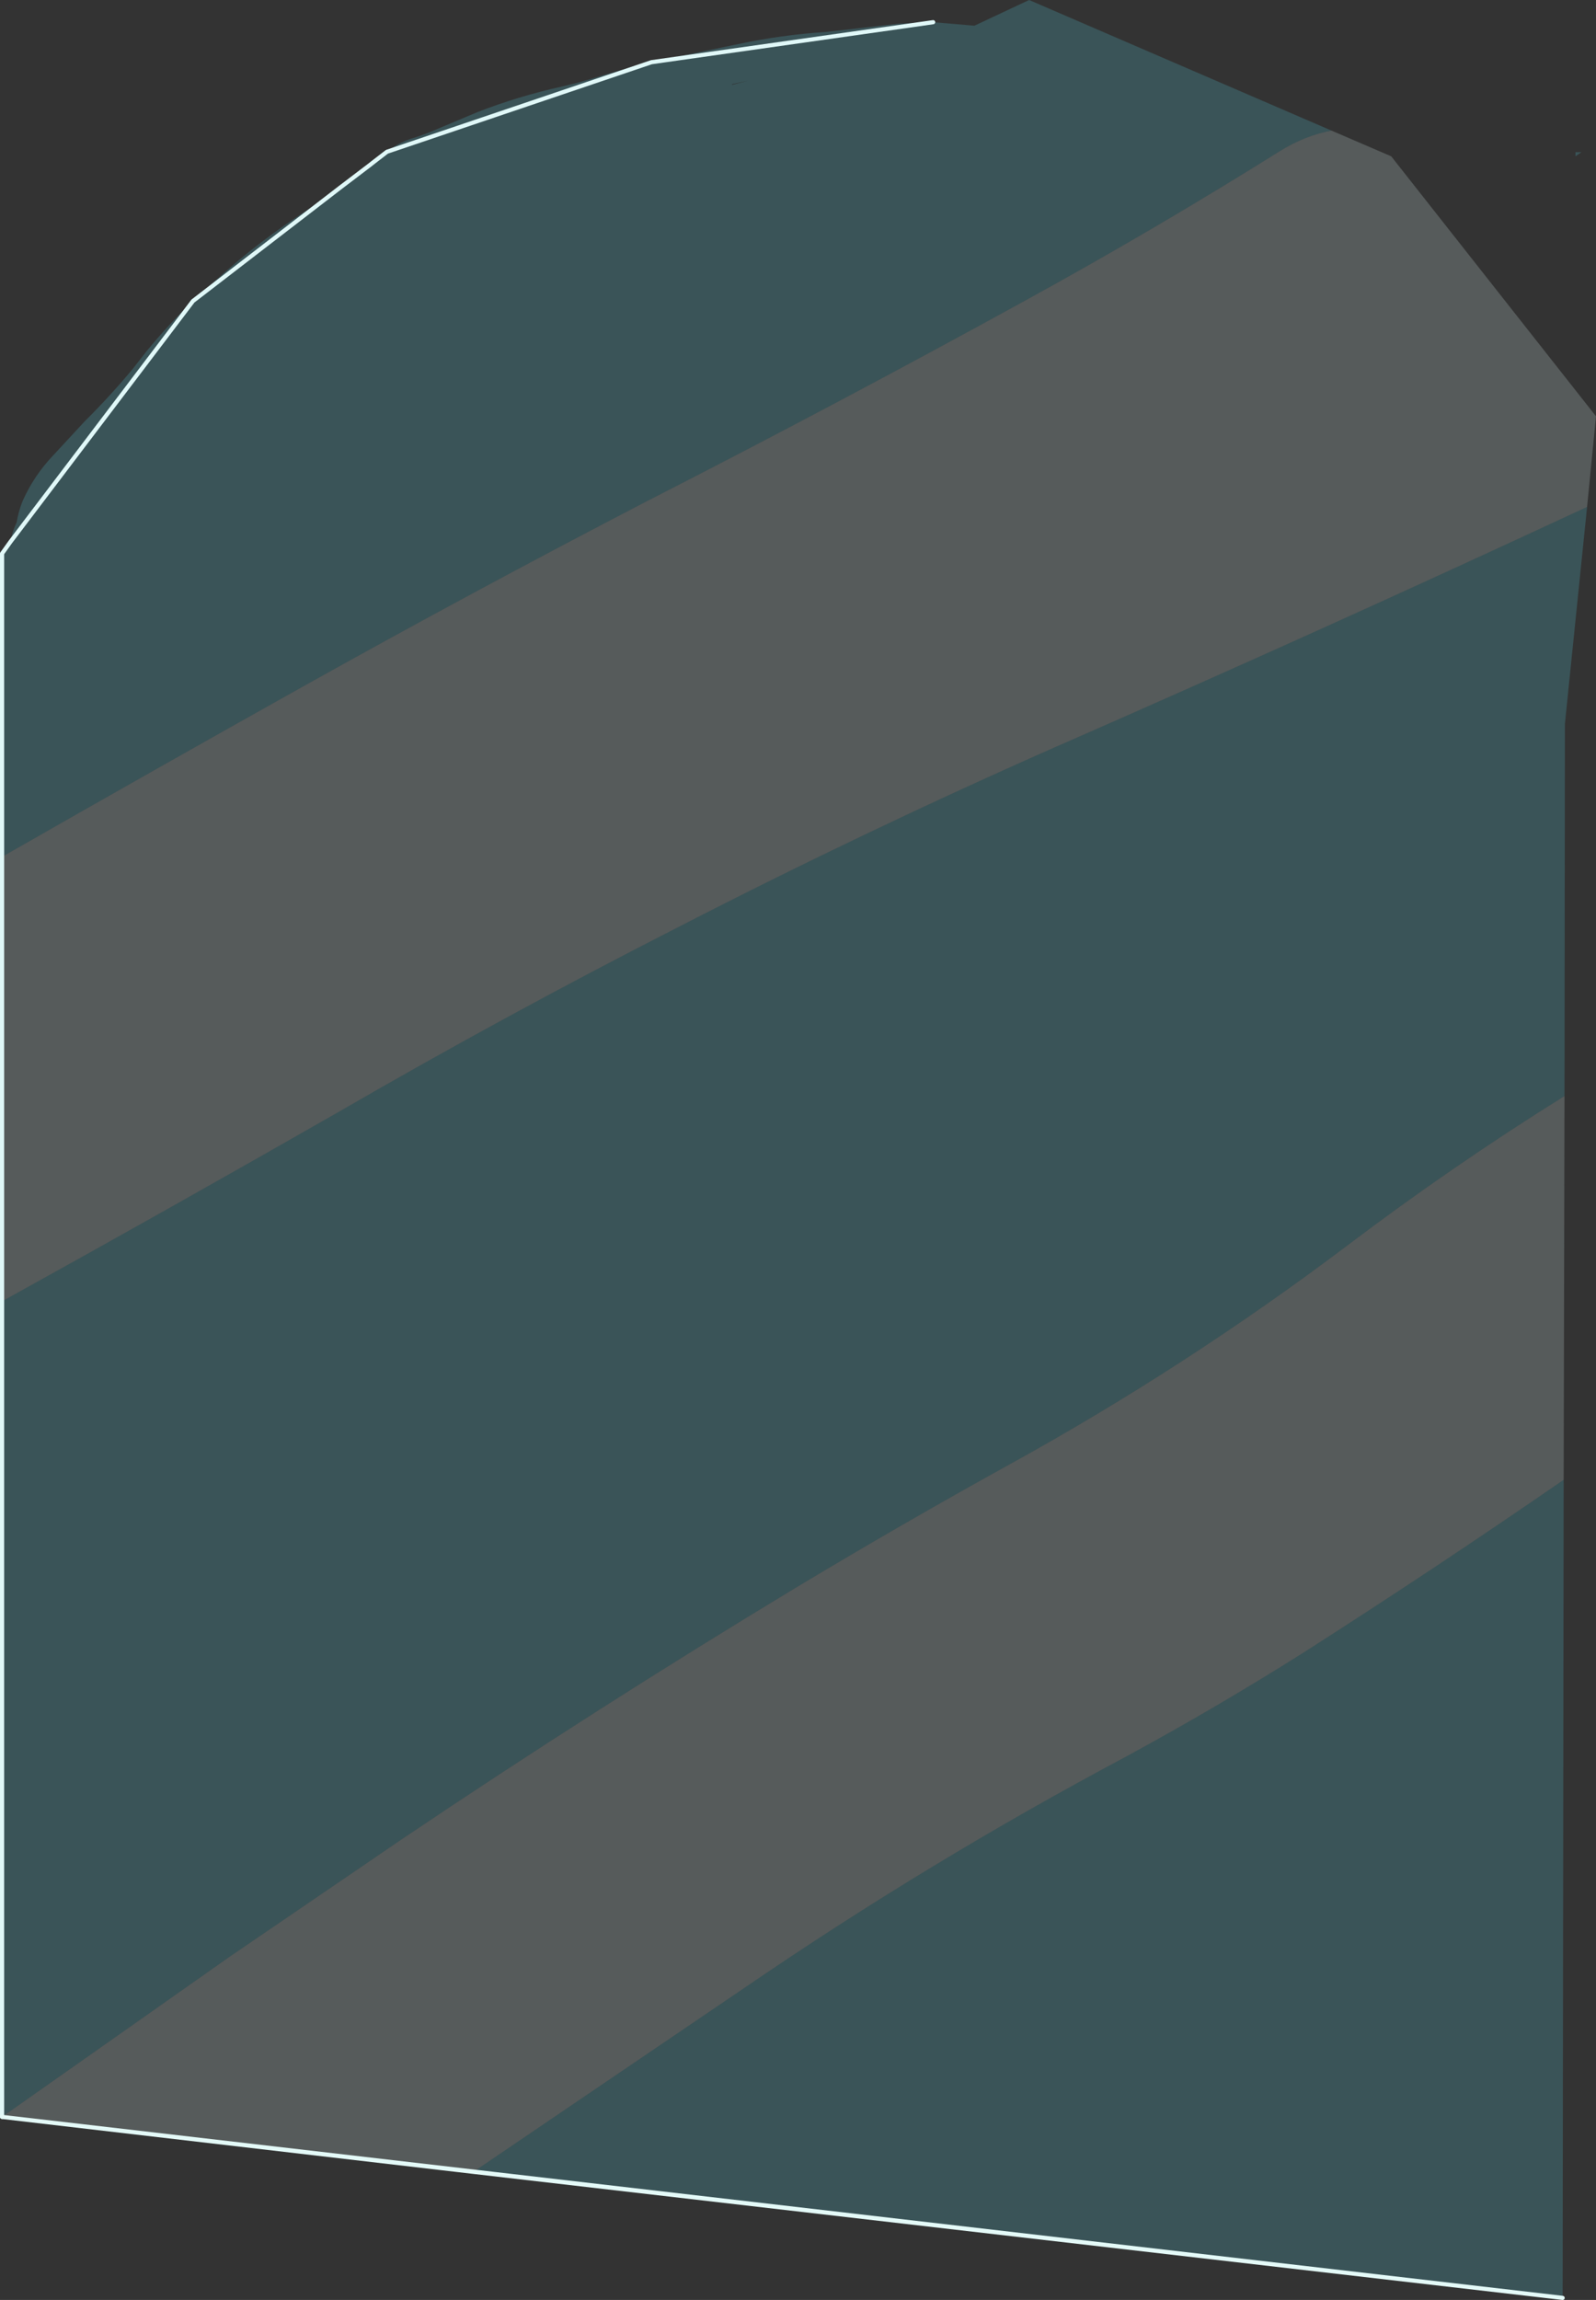 <?xml version="1.0" encoding="UTF-8" standalone="no"?>
<svg xmlns:xlink="http://www.w3.org/1999/xlink" height="554.7px" width="385.0px" xmlns="http://www.w3.org/2000/svg">
  <rect width="100%" height="100%" fill="#333333" stroke="none"/>
  <g transform="matrix(1.0, 0.0, 0.0, 1.0, 192.75, 277.1)">
    <path d="M188.75 -240.4 L187.3 -239.4 187.3 -240.4 188.75 -240.4 M-99.4 -240.5 L-97.9 -241.6 Q-95.9 -242.9 -93.7 -243.6 -90.0 -244.75 -86.75 -246.2 L-77.6 -250.05 Q-67.75 -253.9 -57.1 -256.25 -53.85 -257.0 -50.75 -257.9 -43.2 -260.25 -35.6 -262.1 L-23.7 -264.6 -14.75 -266.45 Q-4.25 -268.7 6.55 -269.4 L20.95 -271.05 24.2 -271.4 32.35 -271.75 42.3 -270.9 55.5 -277.1 128.45 -245.6 Q121.9 -244.35 116.0 -240.65 85.65 -221.65 54.0 -204.3 9.05 -179.6 -36.65 -156.25 -78.55 -134.5 -119.8 -111.45 -156.15 -91.1 -192.25 -70.45 L-192.25 -143.6 -190.35 -145.55 -190.25 -146.4 Q-189.85 -148.65 -188.9 -150.75 L-188.75 -151.05 Q-188.3 -153.75 -187.3 -156.25 -184.55 -162.45 -179.8 -167.4 L-172.35 -175.45 Q-166.3 -181.45 -160.75 -188.1 L-157.35 -192.45 Q-152.05 -198.9 -146.2 -204.5 L-141.0 -209.25 Q-130.3 -219.0 -118.0 -226.85 L-110.7 -231.85 -107.0 -234.45 -103.4 -237.4 -102.9 -237.8 -99.4 -240.5 -35.6 -262.1 32.35 -271.75 -35.6 -262.1 -99.4 -240.5 M190.1 -154.85 L184.75 -102.5 184.65 -12.75 Q157.6 4.1 132.05 23.45 93.3 52.65 50.75 76.1 24.7 90.5 -0.65 105.75 -48.75 134.8 -95.55 166.3 L-137.25 194.75 -192.25 233.45 -192.25 36.75 Q-151.4 14.15 -110.85 -9.05 -70.35 -32.5 -28.45 -53.85 16.0 -76.7 61.55 -96.8 126.2 -125.1 190.1 -154.85 M184.45 79.8 L184.2 277.1 -78.55 246.7 -12.9 202.15 Q31.55 171.75 78.9 146.55 100.8 134.65 121.65 121.5 153.5 101.15 184.45 79.8 M-16.15 -256.8 L-16.15 -256.65 -12.4 -257.6 -16.15 -256.8 M-110.7 -231.85 L-146.2 -204.5 -190.25 -146.4 -146.2 -204.5 -110.7 -231.85" fill="#58d9eb" fill-opacity="0.2" fill-rule="evenodd" stroke="none"/>
    <path d="M128.45 -245.6 L142.85 -239.4 192.25 -176.7 190.1 -154.85 Q126.2 -125.1 61.55 -96.8 16.0 -76.7 -28.45 -53.85 -70.35 -32.5 -110.85 -9.05 -151.4 14.15 -192.25 36.75 L-192.25 -70.45 Q-156.15 -91.1 -119.8 -111.45 -78.55 -134.5 -36.65 -156.25 9.05 -179.6 54.0 -204.3 85.65 -221.65 116.0 -240.65 121.9 -244.35 128.45 -245.6 M184.65 -12.75 L184.45 79.8 Q153.5 101.15 121.65 121.5 100.8 134.65 78.9 146.55 31.55 171.75 -12.9 202.15 L-78.55 246.7 -192.25 233.45 -137.25 194.75 -95.55 166.3 Q-48.75 134.8 -0.65 105.75 24.7 90.5 50.75 76.1 93.3 52.65 132.05 23.45 157.6 4.1 184.65 -12.75" fill="#e2fafc" fill-opacity="0.2" fill-rule="evenodd" stroke="none"/>
    <path d="M-192.25 233.45 L-192.25 36.75 -192.25 -70.45 -192.25 -143.6 -190.25 -146.4 -146.2 -204.5 -110.7 -231.85 -103.4 -237.4 -102.9 -237.8 -99.4 -240.5 -35.6 -262.1 32.35 -271.75" fill="none" stroke="#e0f8f8" stroke-linecap="round" stroke-linejoin="round" stroke-width="1.0"/>
    <path d="M184.2 277.1 L-78.55 246.7 -192.25 233.45 Z" fill="none" stroke="#e4faf8" stroke-linecap="round" stroke-linejoin="round" stroke-width="1.0"/>
  </g>
</svg>

